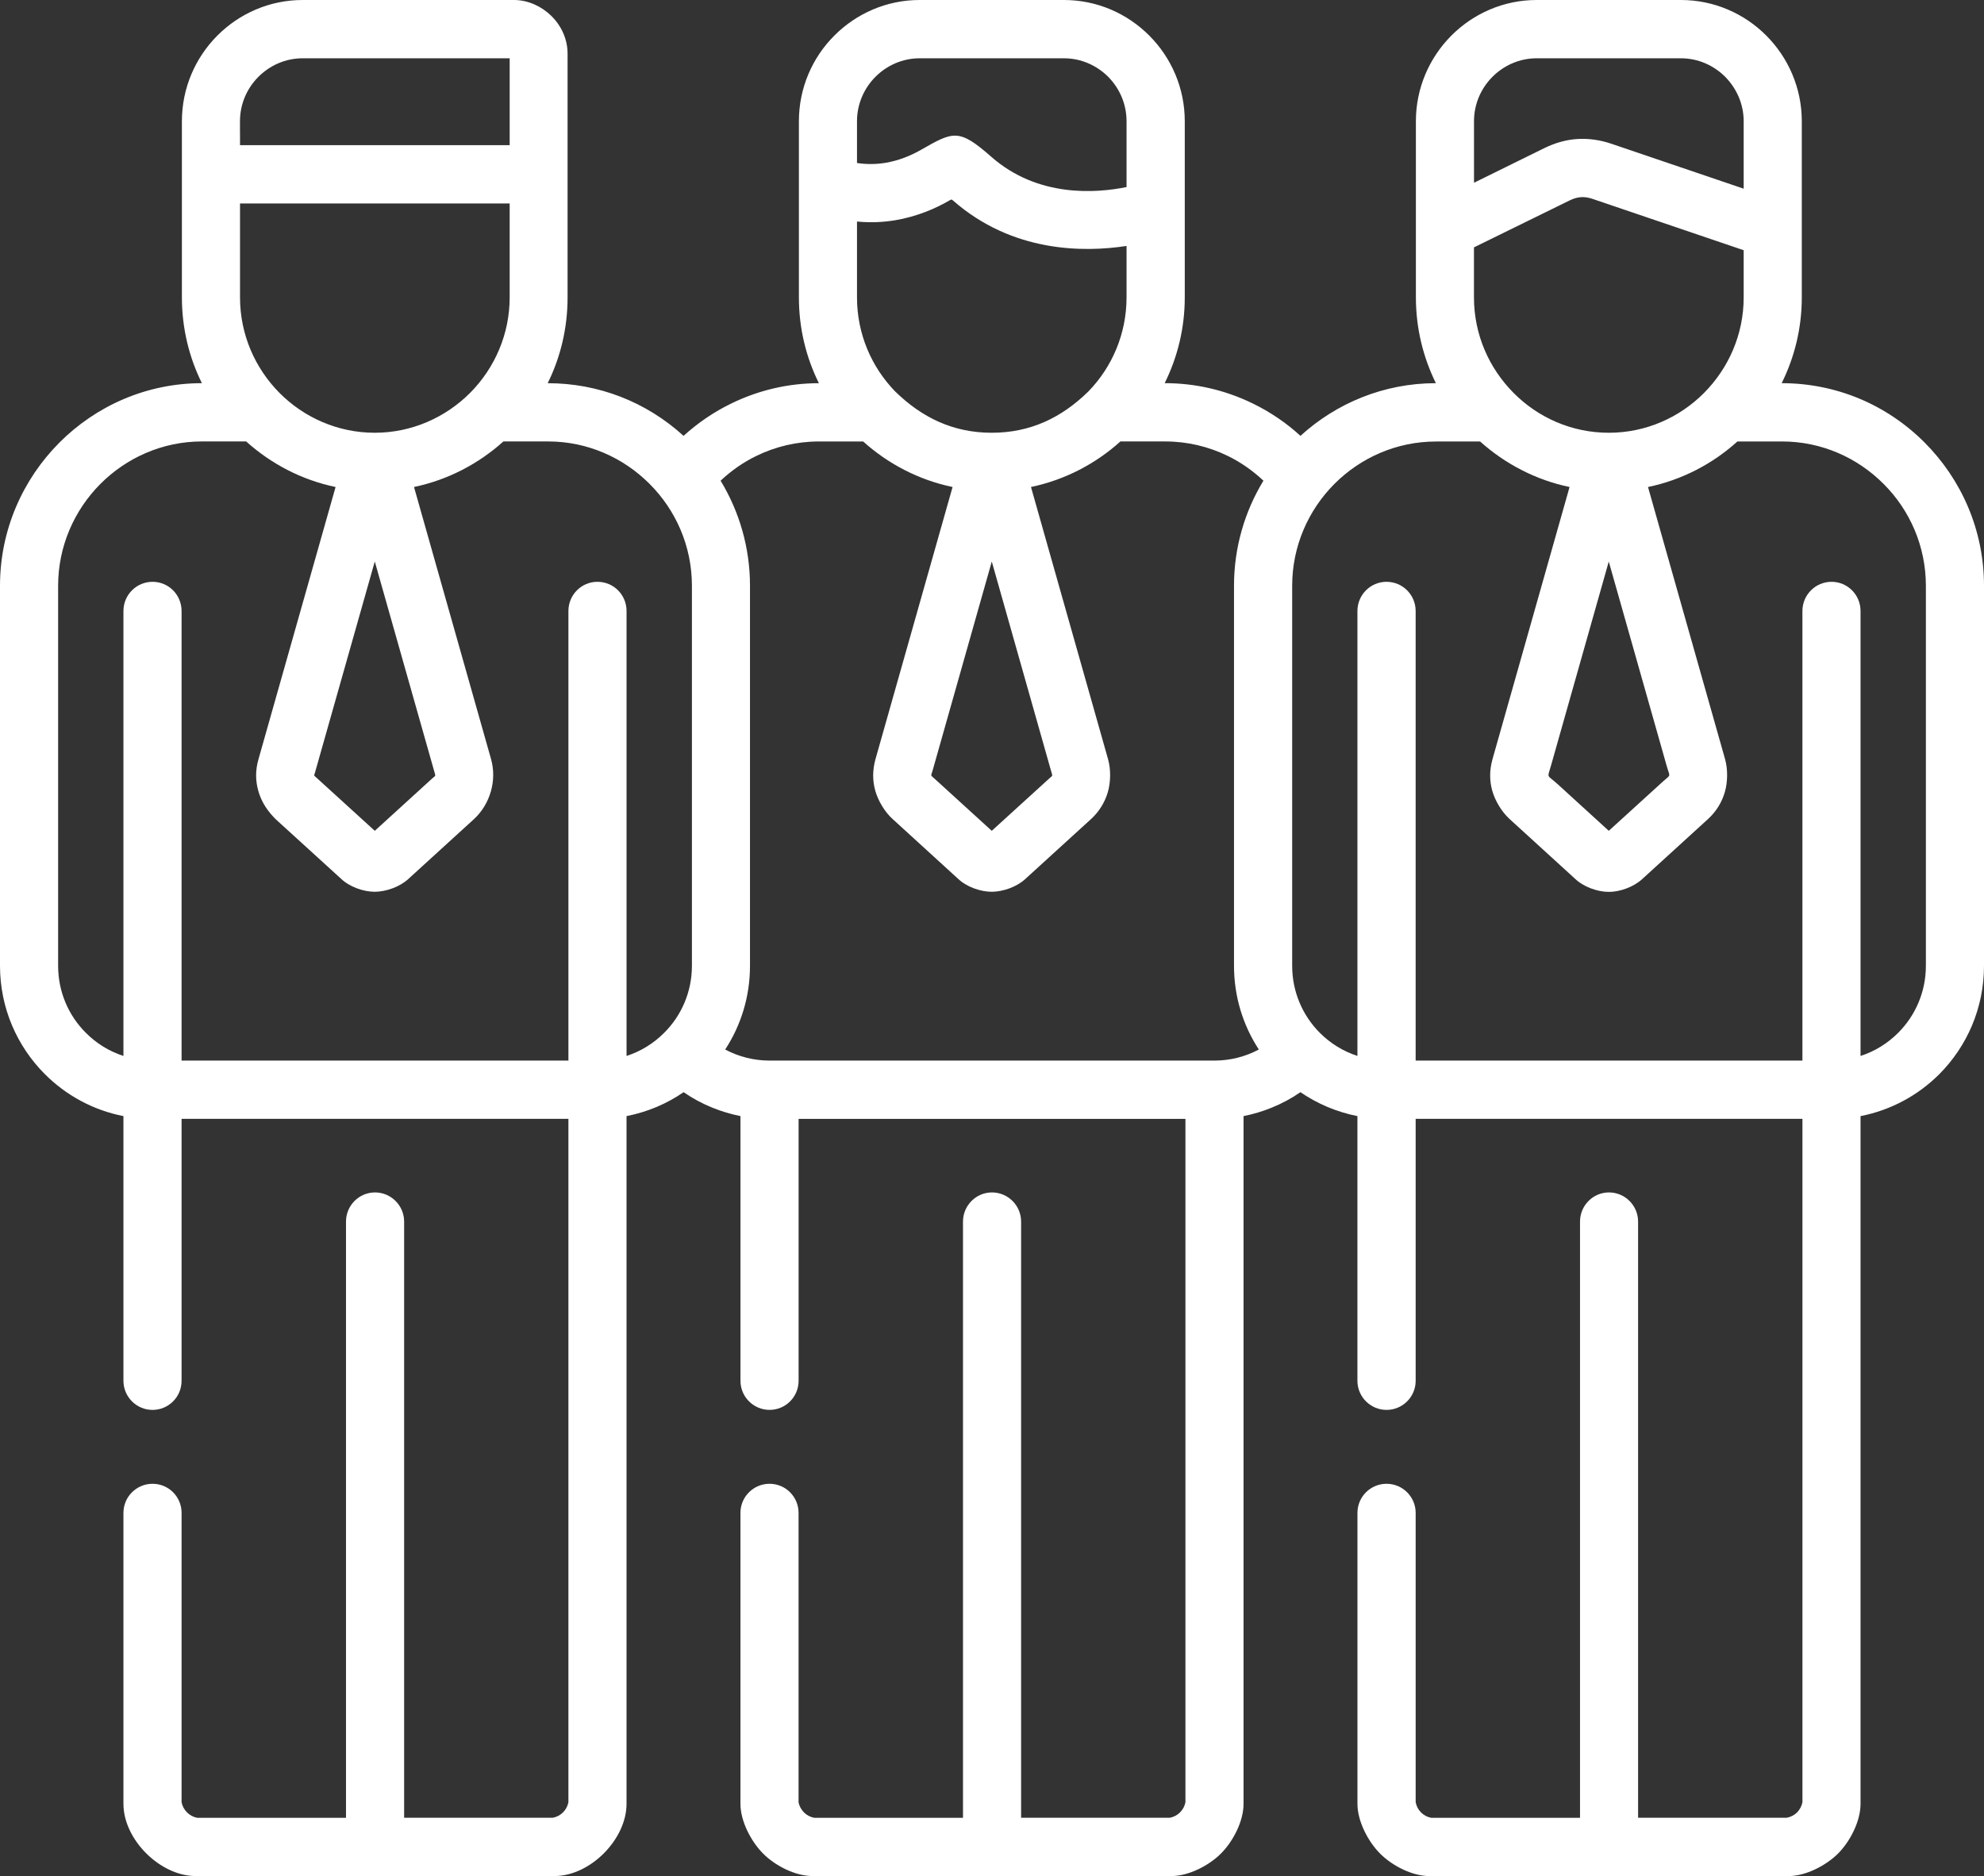 <svg xmlns="http://www.w3.org/2000/svg" width="92" height="87" viewBox="0 0 92 87">
    <rect x="0" y="0" width="92" height="87" fill="#333333" stroke="none"/>
    <g fill="none" fill-rule="evenodd">
        <g fill="#FFF" fill-rule="nonzero">
            <g>
                <g>
                    <path d="M89.254 20.53c-1.771-1.78-4.129-2.761-6.636-2.761.597-1.201.933-2.552.933-3.977v-8.17c0-1.548-.633-2.955-1.646-3.972C80.891.633 79.49 0 77.946 0h-6.691c-1.538 0-2.94.633-3.953 1.65-1.014 1.017-1.646 2.424-1.646 3.973v8.167c0 1.427.336 2.778.927 3.979-2.41 0-4.614.925-6.28 2.443-.657-.604-1.405-1.109-2.216-1.504-1.277-.622-2.659-.94-4.08-.94.596-1.2.932-2.551.932-3.978V5.623c0-1.55-.63-2.956-1.646-3.973C52.28.633 50.88 0 49.337 0h-6.694c-1.538 0-2.94.633-3.953 1.65-1.019 1.017-1.644 2.424-1.644 3.973v8.17c0 1.426.33 2.775.927 3.977-1.446 0-2.828.338-4.06.94-.81.393-1.553.9-2.216 1.502-1.736-1.583-3.957-2.442-6.3-2.442.595-1.202.922-2.551.922-3.978V2.49c0-1.39-1.213-2.48-2.47-2.49h-9.817c-1.538 0-2.94.633-3.953 1.65-1.014 1.017-1.644 2.424-1.644 3.973v8.167c0 1.427.332 2.778.927 3.979-2.577 0-4.915 1.058-6.611 2.759C1.055 22.232 0 24.578 0 27.164v17.62c0 1.963.794 3.737 2.074 5.02.977.983 2.24 1.677 3.65 1.953V64.03c0 .747.606 1.351 1.35 1.351.744 0 1.346-.604 1.346-1.35V51.884h17.938v31.689c-.07.364-.355.654-.722.72H18.74V56.65c0-.746-.606-1.354-1.35-1.354-.744 0-1.346.608-1.346 1.354v27.646H9.142c-.36-.067-.652-.359-.722-.721v-13.42c0-.746-.602-1.348-1.346-1.348-.744 0-1.35.602-1.35 1.349V83.65c0 1.666 1.713 3.347 3.343 3.347h16.646c1.66 0 3.34-1.706 3.34-3.347V51.757c.97-.19 1.866-.572 2.646-1.11.416.288.86.527 1.33.717.422.173.855.3 1.307.393V64.03c0 .746.606 1.35 1.35 1.35.744 0 1.346-.604 1.346-1.35V51.885H54.97v31.689c-.036.184-.122.342-.25.47-.126.128-.29.215-.472.25H47.35V56.65c0-.746-.607-1.354-1.351-1.354-.742 0-1.344.608-1.344 1.354v27.646h-6.902c-.183-.036-.347-.123-.473-.25-.123-.129-.215-.287-.25-.471v-13.42c0-.744-.601-1.348-1.345-1.348s-1.35.602-1.35 1.349V83.65c0 .803.495 1.748 1.05 2.305.56.563 1.488 1.042 2.293 1.042h16.65c.794 0 1.737-.49 2.287-1.042.564-.563 1.05-1.497 1.05-2.305V51.757c.452-.092.89-.22 1.307-.393.47-.19.917-.43 1.33-.717.785.538 1.682.92 2.643 1.11V64.03c0 .747.608 1.351 1.351 1.351s1.35-.604 1.35-1.35V51.884h17.935v31.689c-.036.184-.123.342-.245.47-.127.128-.296.215-.48.25h-6.896V56.65c0-.746-.605-1.354-1.35-1.354-.743 0-1.343.608-1.343 1.354v27.646h-6.904c-.361-.067-.65-.357-.717-.721v-13.42c0-.744-.607-1.348-1.35-1.348-.743 0-1.35.602-1.35 1.349V83.65c0 .803.493 1.748 1.049 2.305.56.563 1.487 1.044 2.293 1.044H82.94c.794 0 1.736-.49 2.291-1.044.56-.56 1.044-1.497 1.044-2.305V51.757c1.416-.276 2.68-.97 3.659-1.952C91.21 48.521 92 46.75 92 44.785v-17.62c0-2.587-1.05-4.933-2.746-6.635zM11.128 5.623c0-.803.325-1.53.855-2.061.525-.527 1.253-.859 2.049-.859h9.602v4.029H11.13v-.54h-.002v-.57zm1.835 12.6c-1.13-1.14-1.833-2.703-1.833-4.433V9.435h12.504v4.355c0 1.672-.666 3.252-1.838 4.433-1.137 1.134-2.7 1.845-4.417 1.845-1.716 0-3.28-.705-4.416-1.845zm7.176 17.554c.067.236.072.175-.091.317l-2.669 2.433-2.704-2.463c-.138-.123-.113-.081-.072-.226l2.776-9.8 2.76 9.74zm11.946 9.008c0 1.217-.49 2.315-1.285 3.107-.483.487-1.08.86-1.746 1.075V28.335c0-.752-.6-1.355-1.35-1.355-.744 0-1.346.603-1.346 1.355v20.847H8.42V28.335c0-.752-.602-1.355-1.346-1.355-.744 0-1.35.603-1.35 1.355v20.632c-.666-.215-1.262-.588-1.746-1.075-.794-.792-1.283-1.89-1.283-3.107v-17.62c0-1.837.753-3.512 1.96-4.724 1.208-1.212 2.877-1.97 4.707-1.97h2.052c1.157 1.04 2.578 1.786 4.147 2.113L11.985 35.21c-.144.501-.144.992-.005 1.471.117.424.347.82.683 1.182.035.041.071.08.111.117l3.037 2.766c.391.377 1.033.608 1.574.608.524-.006 1.144-.226 1.538-.583l3.06-2.791c.744-.69 1.065-1.784.79-2.77l-3.575-12.627c1.568-.327 2.99-1.073 4.145-2.112h2.074c1.833 0 3.498.757 4.706 1.97 1.213 1.21 1.962 2.886 1.962 4.722v17.62zM39.74 5.623c0-.803.327-1.53.855-2.061.525-.527 1.254-.859 2.048-.859h6.694c.8 0 1.522.332 2.052.859.524.532.85 1.258.85 2.06v3.052c-1.38.282-4.105.507-6.275-1.406-1.502-1.324-1.767-1.17-3.244-.327-.52.296-1.06.507-1.65.608-.409.067-.85.083-1.33.01V5.624zm0 4.65c.632.062 1.221.031 1.773-.06 1.028-.174 1.88-.552 2.5-.91.082-.046.102-.077.18-.005 2.748 2.413 6.055 2.413 8.046 2.107v2.385c0 1.694-.672 3.232-1.767 4.36-1.252 1.229-2.704 1.918-4.483 1.918-1.777 0-3.223-.689-4.481-1.917-1.096-1.129-1.768-2.667-1.768-4.36v-3.517zm9 25.479c.077.267.086.19-.097.359l-2.654 2.416-2.648-2.413c-.209-.19-.173-.112-.101-.362l2.75-9.713 2.75 9.713zm9.633 12.917c-.638.338-1.335.513-2.054.513H35.686c-.724 0-1.421-.175-2.058-.513.728-1.114 1.15-2.447 1.15-3.884v-17.62c0-1.78-.5-3.45-1.363-4.874.494-.463 1.053-.858 1.669-1.154.871-.423 1.854-.665 2.89-.665h2.051c1.156 1.039 2.577 1.785 4.147 2.112L40.595 35.21c-.137.501-.142.992-.004 1.471.133.46.437.972.8 1.299l3.03 2.766c.393.377 1.034.608 1.574.608.524-.006 1.146-.226 1.538-.583l3.062-2.791c.366-.337.63-.756.774-1.237.137-.471.147-1.059.014-1.533l-3.575-12.627c1.568-.327 2.995-1.073 4.147-2.112h2.073c1.039 0 2.022.242 2.893.665.611.296 1.172.691 1.666 1.154-.866 1.423-1.365 3.095-1.365 4.873v17.62c0 1.438.422 2.77 1.151 3.885zm9.978-43.046c0-.803.326-1.53.856-2.061.524-.527 1.252-.859 2.046-.859h6.694c.8 0 1.523.332 2.052.859.524.532.857 1.258.857 2.06V8.75l-6.138-2.085c-.514-.173-1.033-.25-1.554-.22-.525.03-1.039.173-1.553.424l-3.26 1.605V5.623zm-.002 5.848l4.439-2.178c.366-.179.686-.2 1.069-.067l6.999 2.377v2.187c0 1.73-.708 3.293-1.84 4.433-1.136 1.14-2.694 1.845-4.415 1.845-1.718 0-3.281-.705-4.412-1.845-1.135-1.14-1.84-2.703-1.84-4.433v-2.319zm8.93 24.021c.164.588.225.393-.168.75l-2.51 2.285-2.369-2.162c-.524-.474-.485-.245-.31-.864L74.6 26.04l2.679 9.453zm12.026 9.293c0 1.217-.49 2.315-1.283 3.107-.484.487-1.08.86-1.747 1.075V28.335c0-.752-.602-1.355-1.344-1.355-.744 0-1.351.603-1.351 1.355v20.847H65.645V28.335c0-.752-.606-1.355-1.35-1.355-.744 0-1.35.603-1.35 1.355v20.632c-.662-.215-1.262-.588-1.746-1.075-.79-.792-1.28-1.89-1.28-3.107v-17.62c0-1.837.75-3.512 1.958-4.724 1.21-1.212 2.877-1.967 4.711-1.967h2.047c1.157 1.037 2.579 1.783 4.147 2.11L69.207 35.21c-.139.501-.144.992-.006 1.471.133.46.438.972.8 1.299l3.031 2.766c.392.377 1.033.613 1.574.613.52 0 1.145-.23 1.538-.588l3.06-2.791c.367-.337.633-.756.775-1.237.138-.471.147-1.059.016-1.533L76.42 22.584c1.574-.327 2.996-1.073 4.146-2.112h2.073c1.833 0 3.499.757 4.706 1.97 1.213 1.21 1.96 2.886 1.96 4.722v17.62z" transform="translate(-795 -2648) translate(747 2648) translate(48)"/>
                </g>
            </g>
        </g>
    </g>
</svg>
